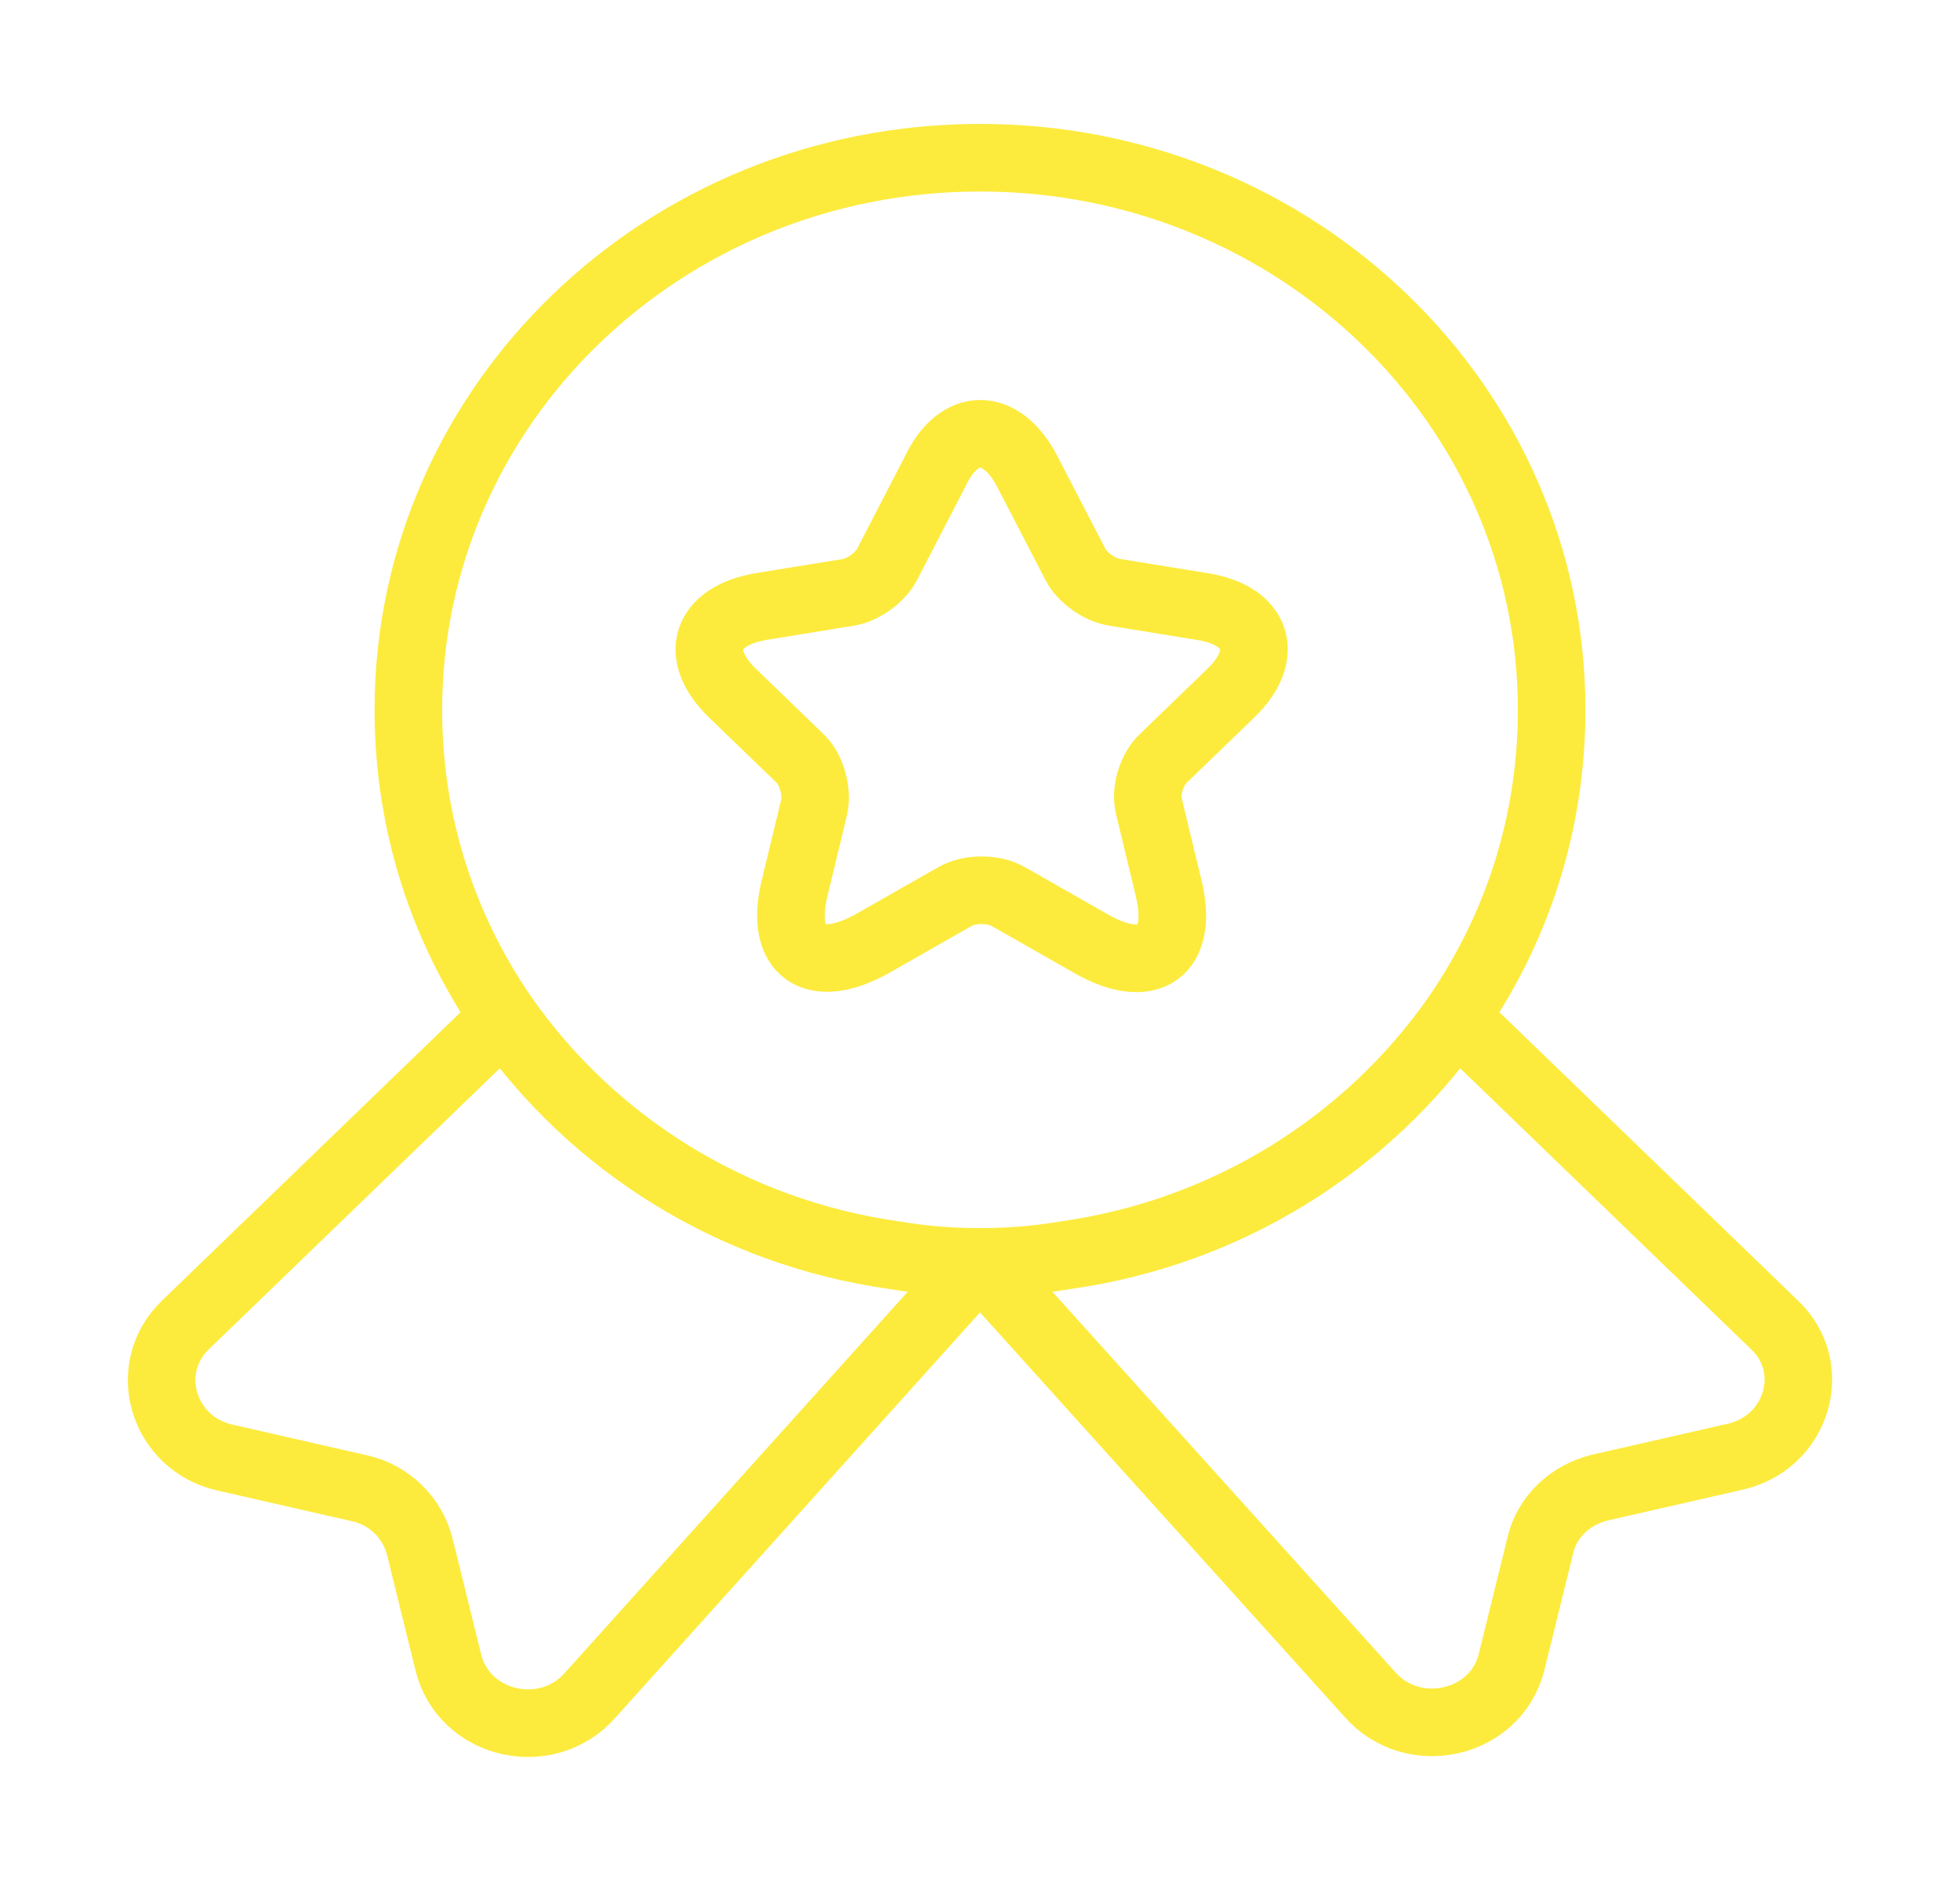 <?xml version="1.0" encoding="UTF-8"?> <svg xmlns="http://www.w3.org/2000/svg" width="29" height="28" viewBox="0 0 29 28" fill="none"><path d="M22.958 10.5C22.958 12.192 22.439 13.743 21.545 15.038C20.24 16.905 18.173 18.223 15.769 18.562C15.358 18.632 14.935 18.667 14.5 18.667C14.065 18.667 13.642 18.632 13.231 18.562C10.827 18.223 8.76 16.905 7.455 15.038C6.561 13.743 6.042 12.192 6.042 10.5C6.042 5.985 9.824 2.333 14.5 2.333C19.176 2.333 22.958 5.985 22.958 10.5Z" stroke="#FCEB3D" stroke-linecap="round" stroke-linejoin="round"></path><path d="M25.677 21.548L23.683 22.003C23.236 22.108 22.886 22.435 22.789 22.867L22.366 24.582C22.137 25.515 20.904 25.795 20.264 25.06L14.5 18.667L8.736 25.072C8.096 25.807 6.863 25.527 6.634 24.593L6.211 22.878C6.102 22.447 5.752 22.108 5.317 22.015L3.323 21.56C2.405 21.35 2.078 20.242 2.743 19.6L7.455 15.05C8.76 16.917 10.827 18.235 13.231 18.573C13.642 18.643 14.065 18.678 14.5 18.678C14.935 18.678 15.358 18.643 15.769 18.573C18.173 18.235 20.24 16.917 21.545 15.05L26.257 19.6C26.922 20.23 26.595 21.338 25.677 21.548Z" stroke="#FCEB3D" stroke-linecap="round" stroke-linejoin="round"></path><path d="M15.201 6.977L15.914 8.353C16.01 8.54 16.264 8.727 16.494 8.762L17.787 8.972C18.608 9.1 18.802 9.683 18.21 10.255L17.207 11.223C17.038 11.387 16.941 11.702 17.001 11.935L17.291 13.137C17.521 14.082 17.001 14.455 16.131 13.953L14.923 13.265C14.705 13.137 14.343 13.137 14.125 13.265L12.917 13.953C12.047 14.443 11.527 14.082 11.757 13.137L12.047 11.935C12.095 11.713 12.011 11.387 11.842 11.223L10.839 10.255C10.247 9.683 10.44 9.112 11.262 8.972L12.555 8.762C12.772 8.727 13.026 8.54 13.123 8.353L13.835 6.977C14.186 6.23 14.814 6.23 15.201 6.977Z" stroke="#FCEB3D" stroke-linecap="round" stroke-linejoin="round"></path></svg> 
